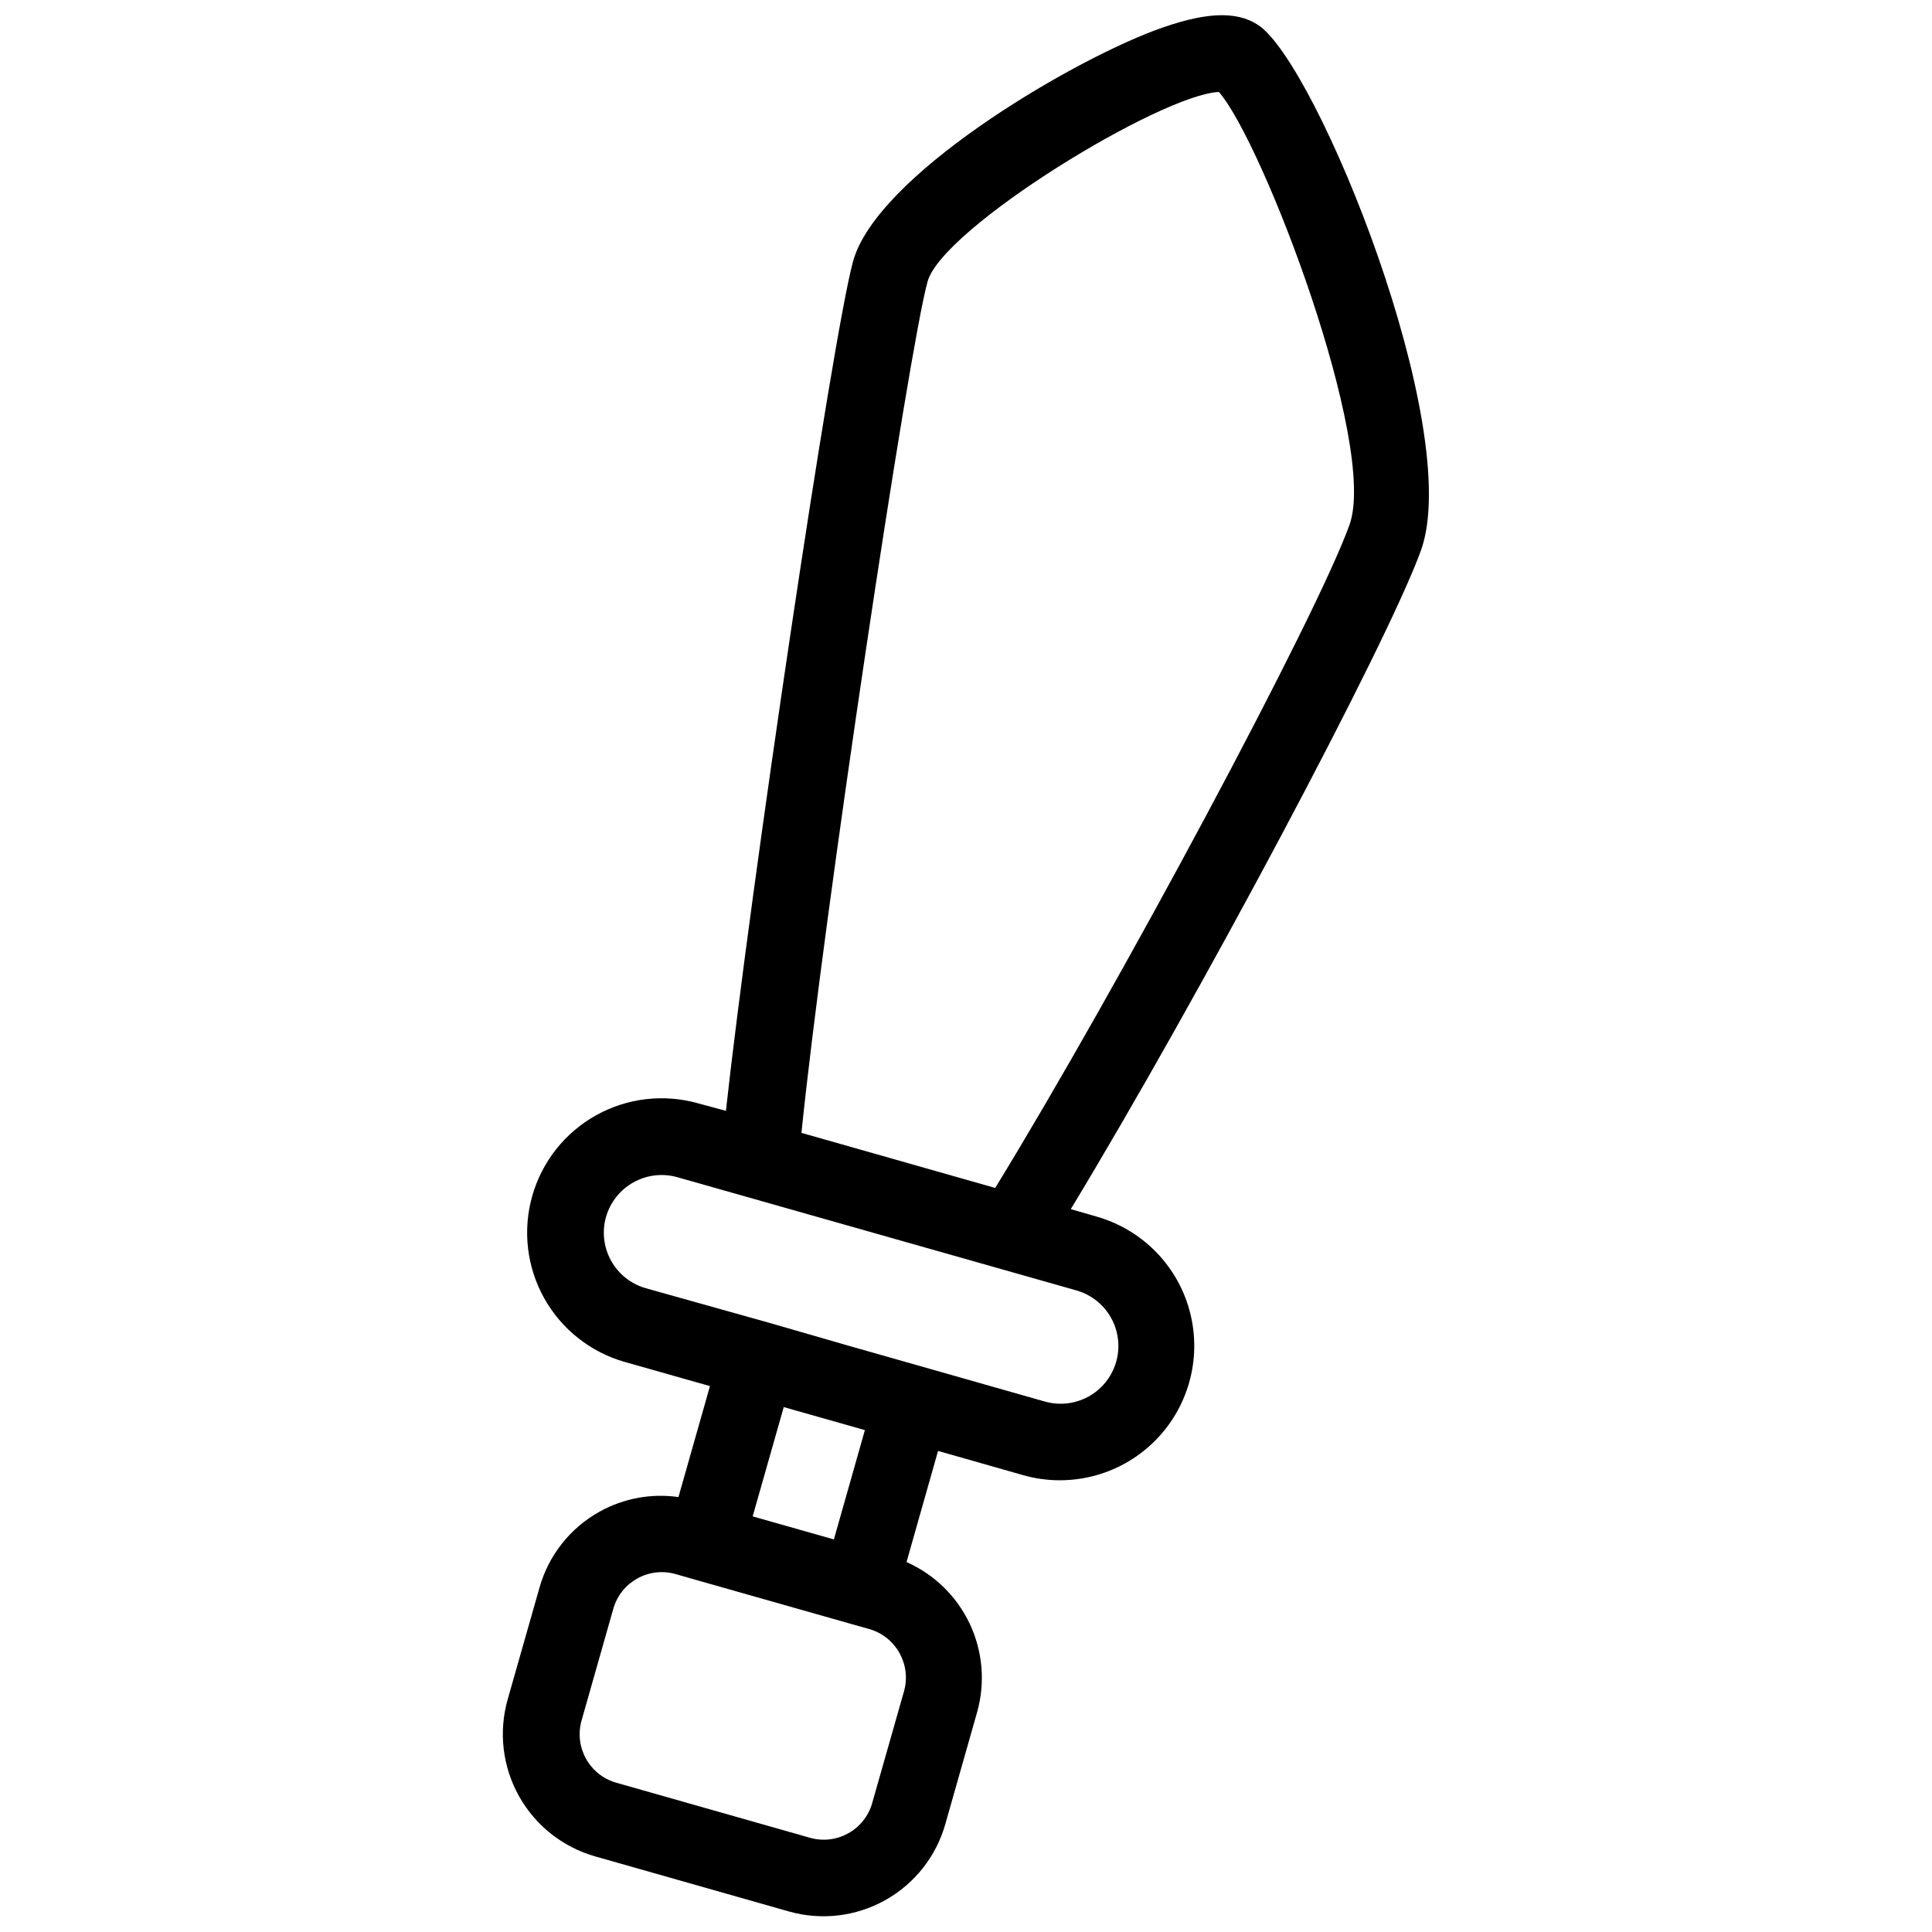 <?xml version="1.0" encoding="UTF-8"?>
<!-- Uploaded to: ICON Repo, www.svgrepo.com, Generator: ICON Repo Mixer Tools -->
<svg width="800px" height="800px" version="1.1" viewBox="144 144 512 512" xmlns="http://www.w3.org/2000/svg">
 <defs>
  <clipPath id="a">
   <path d="m277 148.09h246v503.81h-246z"/>
  </clipPath>
 </defs>
 <g clip-path="url(#a)">
  <path d="m302.92 544.59c-7.805 4.32-13.555 11.59-15.957 20.18l-8.434 29.625c-2.426 8.586-1.352 17.785 2.996 25.578 4.348 7.793 11.609 13.543 20.191 15.988l51.344 14.594c8.574 2.434 17.762 1.355 25.539-2.992 7.781-4.348 13.512-11.613 15.93-20.191l8.414-29.621c2.191-7.773 1.504-16.074-1.93-23.383-3.438-7.309-9.391-13.133-16.773-16.41l8.352-29.445 22.551 6.418 0.004 0.004c12.242 3.473 25.406 0.152 34.535-8.711 9.129-8.863 12.836-21.922 9.727-34.262s-12.57-22.078-24.809-25.555l-6.832-1.977c33.77-55.77 83.828-149.69 92.816-174.61 11.512-32.27-27.508-128.76-43.09-139.14-5.926-3.949-14.438-3.496-27.648 1.441-23.777 9.008-73.602 38.688-79.781 61.141-5.551 20.34-27.254 166.63-33.691 225.12l-7.328-1.973c-9.086-2.582-18.828-1.449-27.078 3.152-8.25 4.598-14.336 12.289-16.918 21.375-2.582 9.086-1.449 18.828 3.148 27.078 4.602 8.25 12.289 14.336 21.379 16.918l22.57 6.398-8.352 29.406c-7.195-1.027-14.523 0.324-20.875 3.852zm80.648 47.633-8.434 29.621h0.004c-2.019 7.086-9.402 11.199-16.492 9.184l-51.344-14.594c-7.078-2.019-11.184-9.387-9.184-16.473l8.414-29.621c2.012-7.086 9.383-11.203 16.469-9.203l5.176 1.48 41.055 11.652 5.176 1.461c7.062 2.047 11.156 9.41 9.16 16.492zm6.242-373.59c3.949-14.277 61.988-49.668 77.215-50.258 11.711 13.43 42.16 93.508 34.617 114.68-8.668 24.25-61.219 122.44-93.902 175.76l-51.344-14.594c5.766-56.973 28.418-207.63 33.414-225.58zm-85.211 247.88c1.109-3.898 3.727-7.199 7.269-9.176 3.543-1.977 7.723-2.469 11.629-1.367l19.016 5.391 10.625 3.019 76.168 21.605c5.258 1.512 9.309 5.711 10.629 11.016 1.32 5.309-0.293 10.918-4.227 14.715-3.938 3.797-9.598 5.203-14.855 3.695l-52.766-15.008-20.52-5.926-32.426-9.086c-3.898-1.105-7.199-3.719-9.176-7.258-1.977-3.539-2.469-7.719-1.367-11.621zm68.605 56.48-8.215 28.969-21.523-6.102 8.234-28.969z"/>
 </g>
</svg>